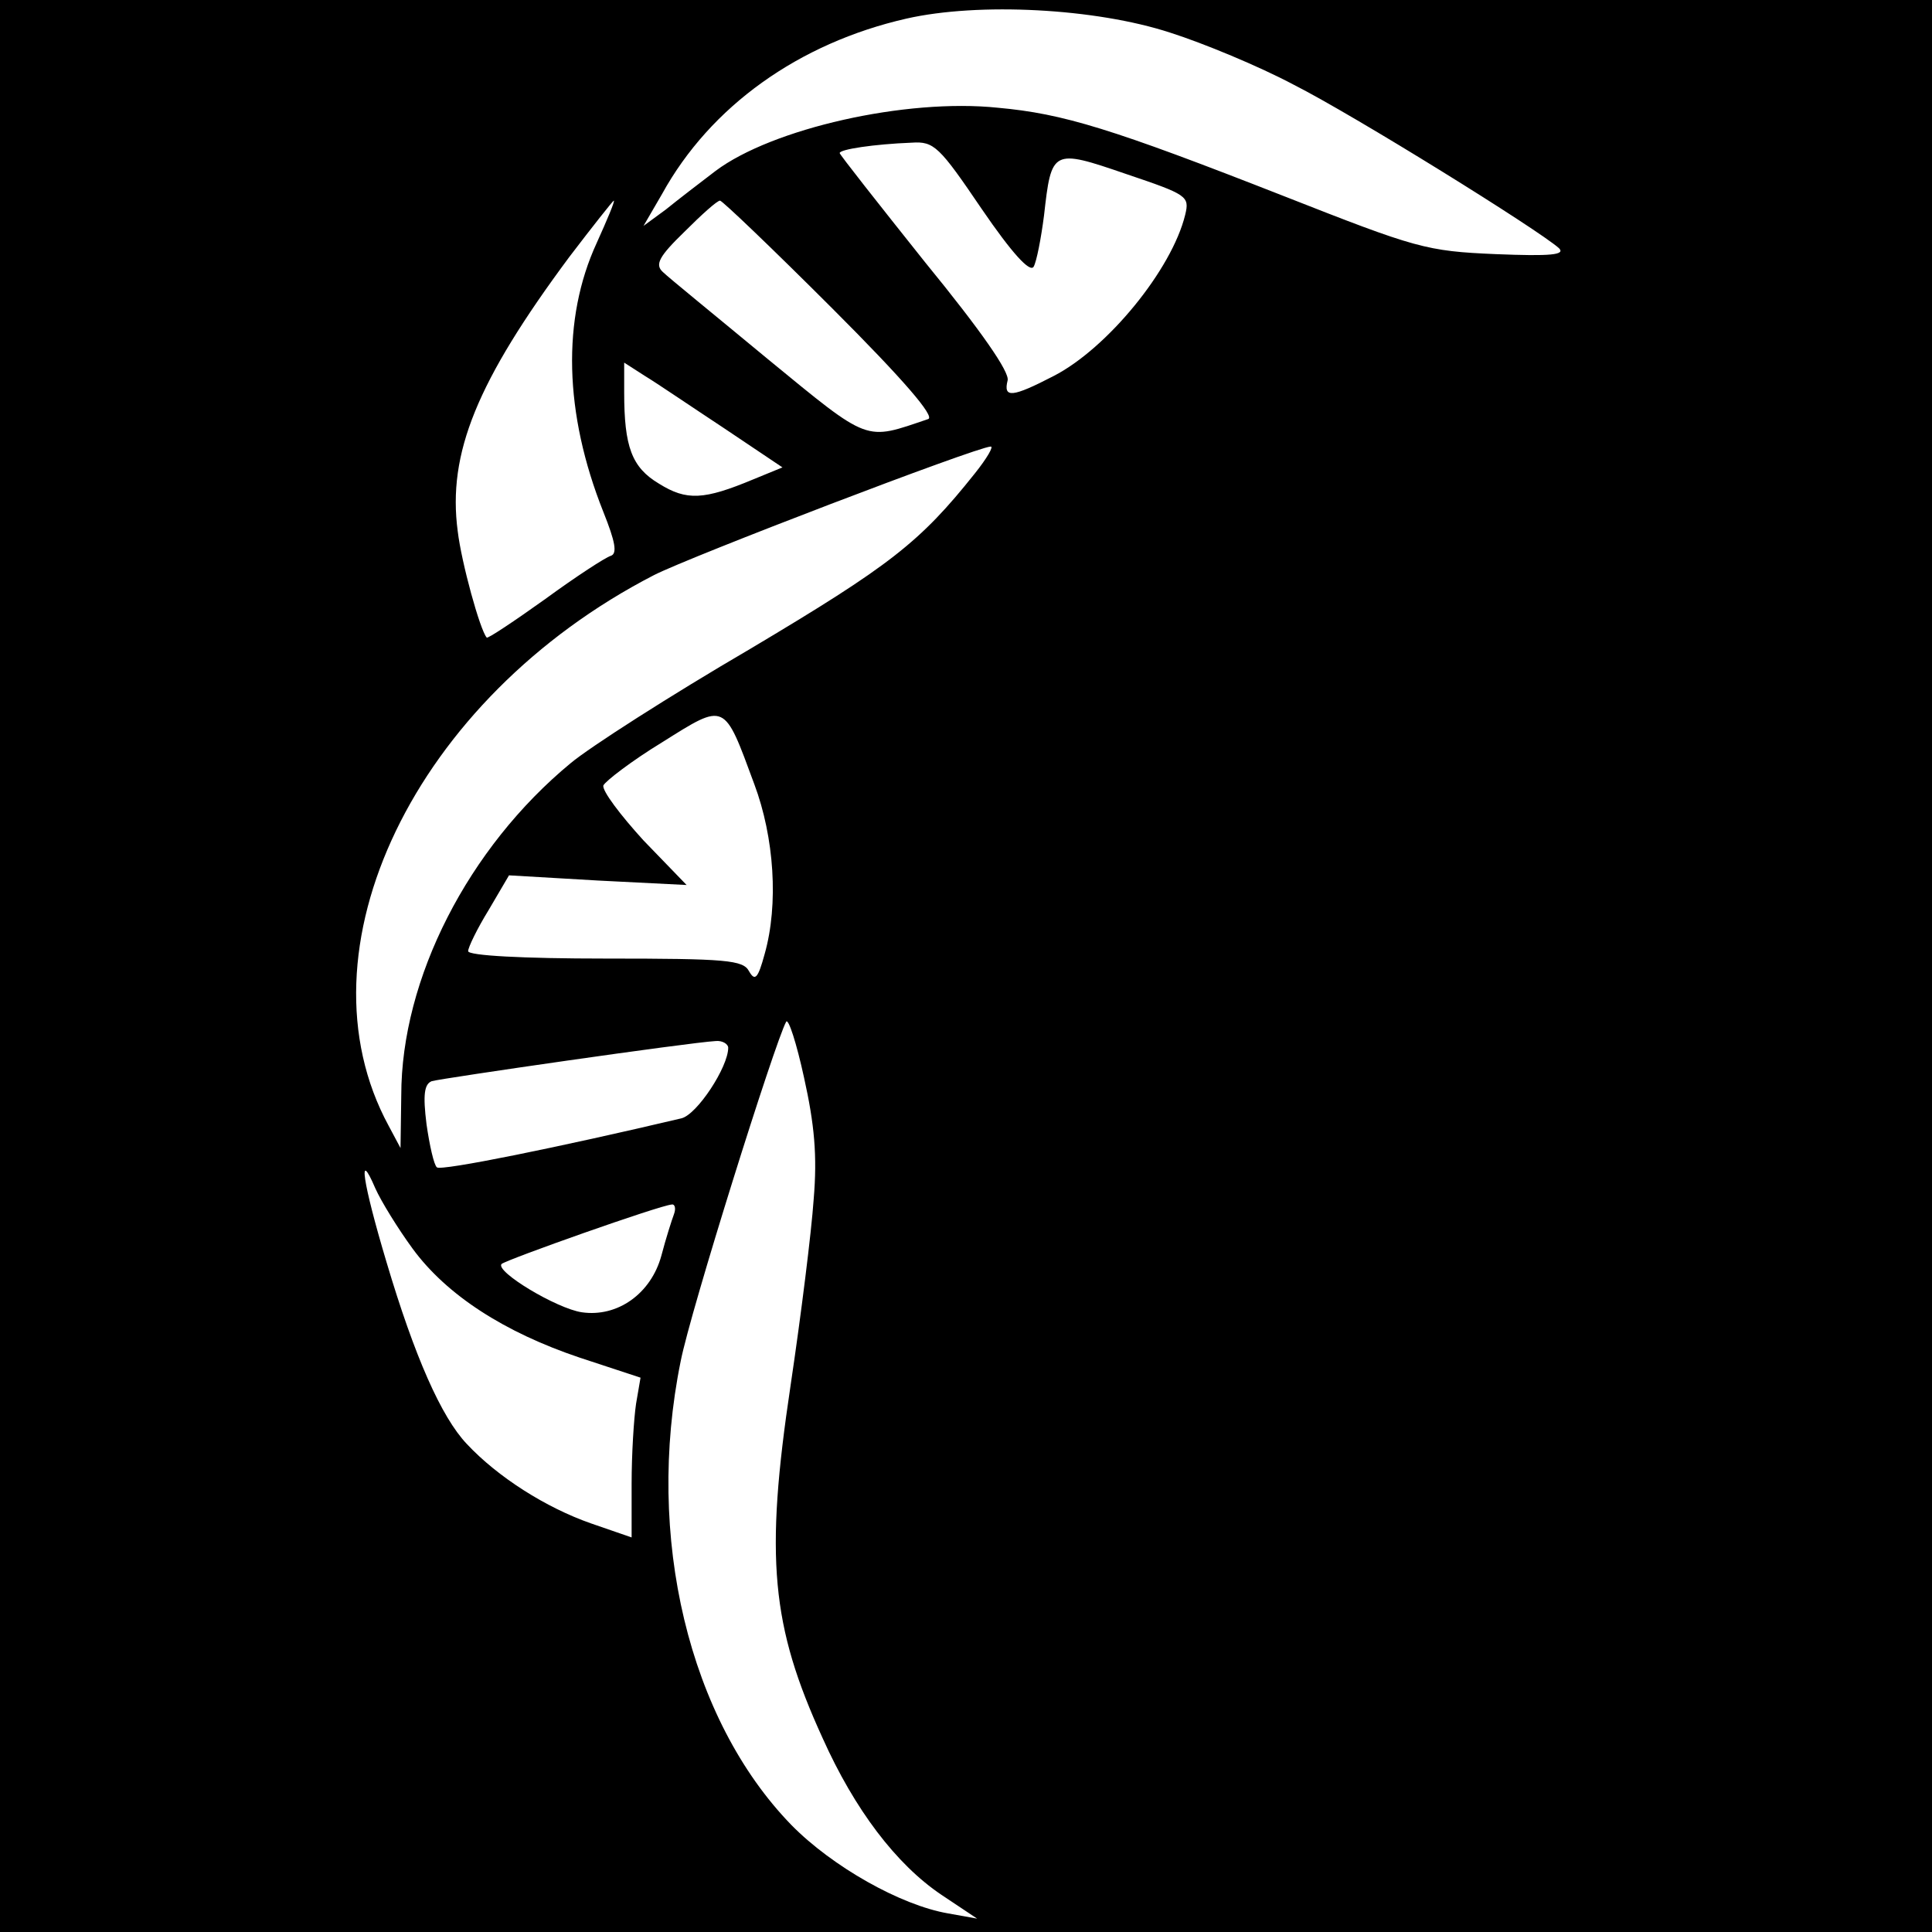 <?xml version="1.0" standalone="no"?>
<!DOCTYPE svg PUBLIC "-//W3C//DTD SVG 20010904//EN"
 "http://www.w3.org/TR/2001/REC-SVG-20010904/DTD/svg10.dtd">
<svg version="1.0" xmlns="http://www.w3.org/2000/svg"
 width="260pt" height="260pt" viewBox="0 0 260 260"
 preserveAspectRatio="xMidYMid meet">
<g transform="translate(0,260) scale(0.1,-0.1)"
fill="#000000" stroke="none">
<path d="M0 1300 l0 -1300 1300 0 1300 0 0 1300 0 1300 -1300 0 -1300 0 0
-1300z m1575 1256 c44 -14 119 -45 166 -70 81 -41 329 -195 357 -220 9 -9 -11
-11 -85 -8 -94 4 -107 8 -285 78 -232 91 -297 111 -385 119 -124 13 -304 -28
-380 -85 -21 -16 -51 -39 -67 -52 l-30 -22 25 43 c65 118 184 203 329 236 97
22 254 14 355 -19z m-254 -237 c41 -60 65 -86 70 -78 4 7 10 38 14 69 10 89
11 90 110 56 83 -28 86 -30 80 -55 -18 -74 -105 -180 -177 -217 -56 -29 -68
-30 -62 -6 3 11 -35 66 -111 159 -63 79 -115 145 -115 147 0 5 46 12 97 14 30
2 37 -5 94 -89z m-518 -46 c-47 -102 -44 -229 9 -362 16 -40 19 -56 10 -59 -7
-2 -47 -28 -88 -58 -42 -30 -78 -54 -79 -52 -9 10 -34 101 -39 143 -14 105 26
202 150 369 32 42 59 76 60 76 2 0 -9 -26 -23 -57z m317 -88 c96 -96 139 -146
129 -149 -86 -29 -77 -33 -216 81 -70 58 -134 110 -141 117 -11 10 -5 21 29
54 23 23 44 42 48 42 3 0 71 -65 151 -145z m-146 -161 l79 -53 -39 -16 c-67
-28 -90 -29 -127 -6 -37 22 -47 50 -47 123 l0 40 28 -18 c15 -9 62 -41 106
-70z m338 -61 c-74 -93 -114 -124 -302 -236 -108 -63 -217 -133 -242 -154
-138 -114 -228 -290 -228 -447 l-1 -71 -16 30 c-128 236 35 575 357 741 49 25
433 172 453 173 5 1 -5 -16 -21 -36z m-297 -418 c27 -72 33 -162 14 -229 -9
-33 -13 -37 -21 -23 -8 15 -30 17 -193 17 -112 0 -185 4 -185 10 0 5 12 30 28
56 l27 46 120 -7 119 -6 -58 60 c-31 34 -56 67 -54 74 3 6 38 33 79 58 86 54
83 55 124 -56z m80 -559 c-3 -44 -17 -156 -31 -250 -35 -233 -26 -324 43 -475
43 -96 99 -170 160 -211 l48 -32 -39 7 c-64 11 -156 63 -211 119 -138 142
-197 388 -149 624 13 67 127 430 142 457 3 5 14 -29 24 -75 14 -63 18 -105 13
-164z m-115 204 c0 -26 -42 -90 -63 -95 -165 -39 -323 -71 -329 -66 -4 3 -10
30 -14 58 -5 40 -3 54 7 58 14 4 346 52 382 54 9 1 17 -4 17 -9z m-425 -270
c46 -63 124 -113 225 -147 l82 -27 -6 -35 c-3 -20 -6 -68 -6 -108 l0 -72 -55
19 c-60 21 -125 62 -167 107 -34 36 -70 117 -108 245 -32 107 -39 155 -15 99
8 -18 31 -55 50 -81z m352 46 c-3 -8 -11 -33 -17 -56 -14 -51 -59 -83 -107
-76 -34 5 -117 55 -108 65 7 6 213 79 229 80 4 1 6 -5 3 -13z"/>
</g>
</svg>
